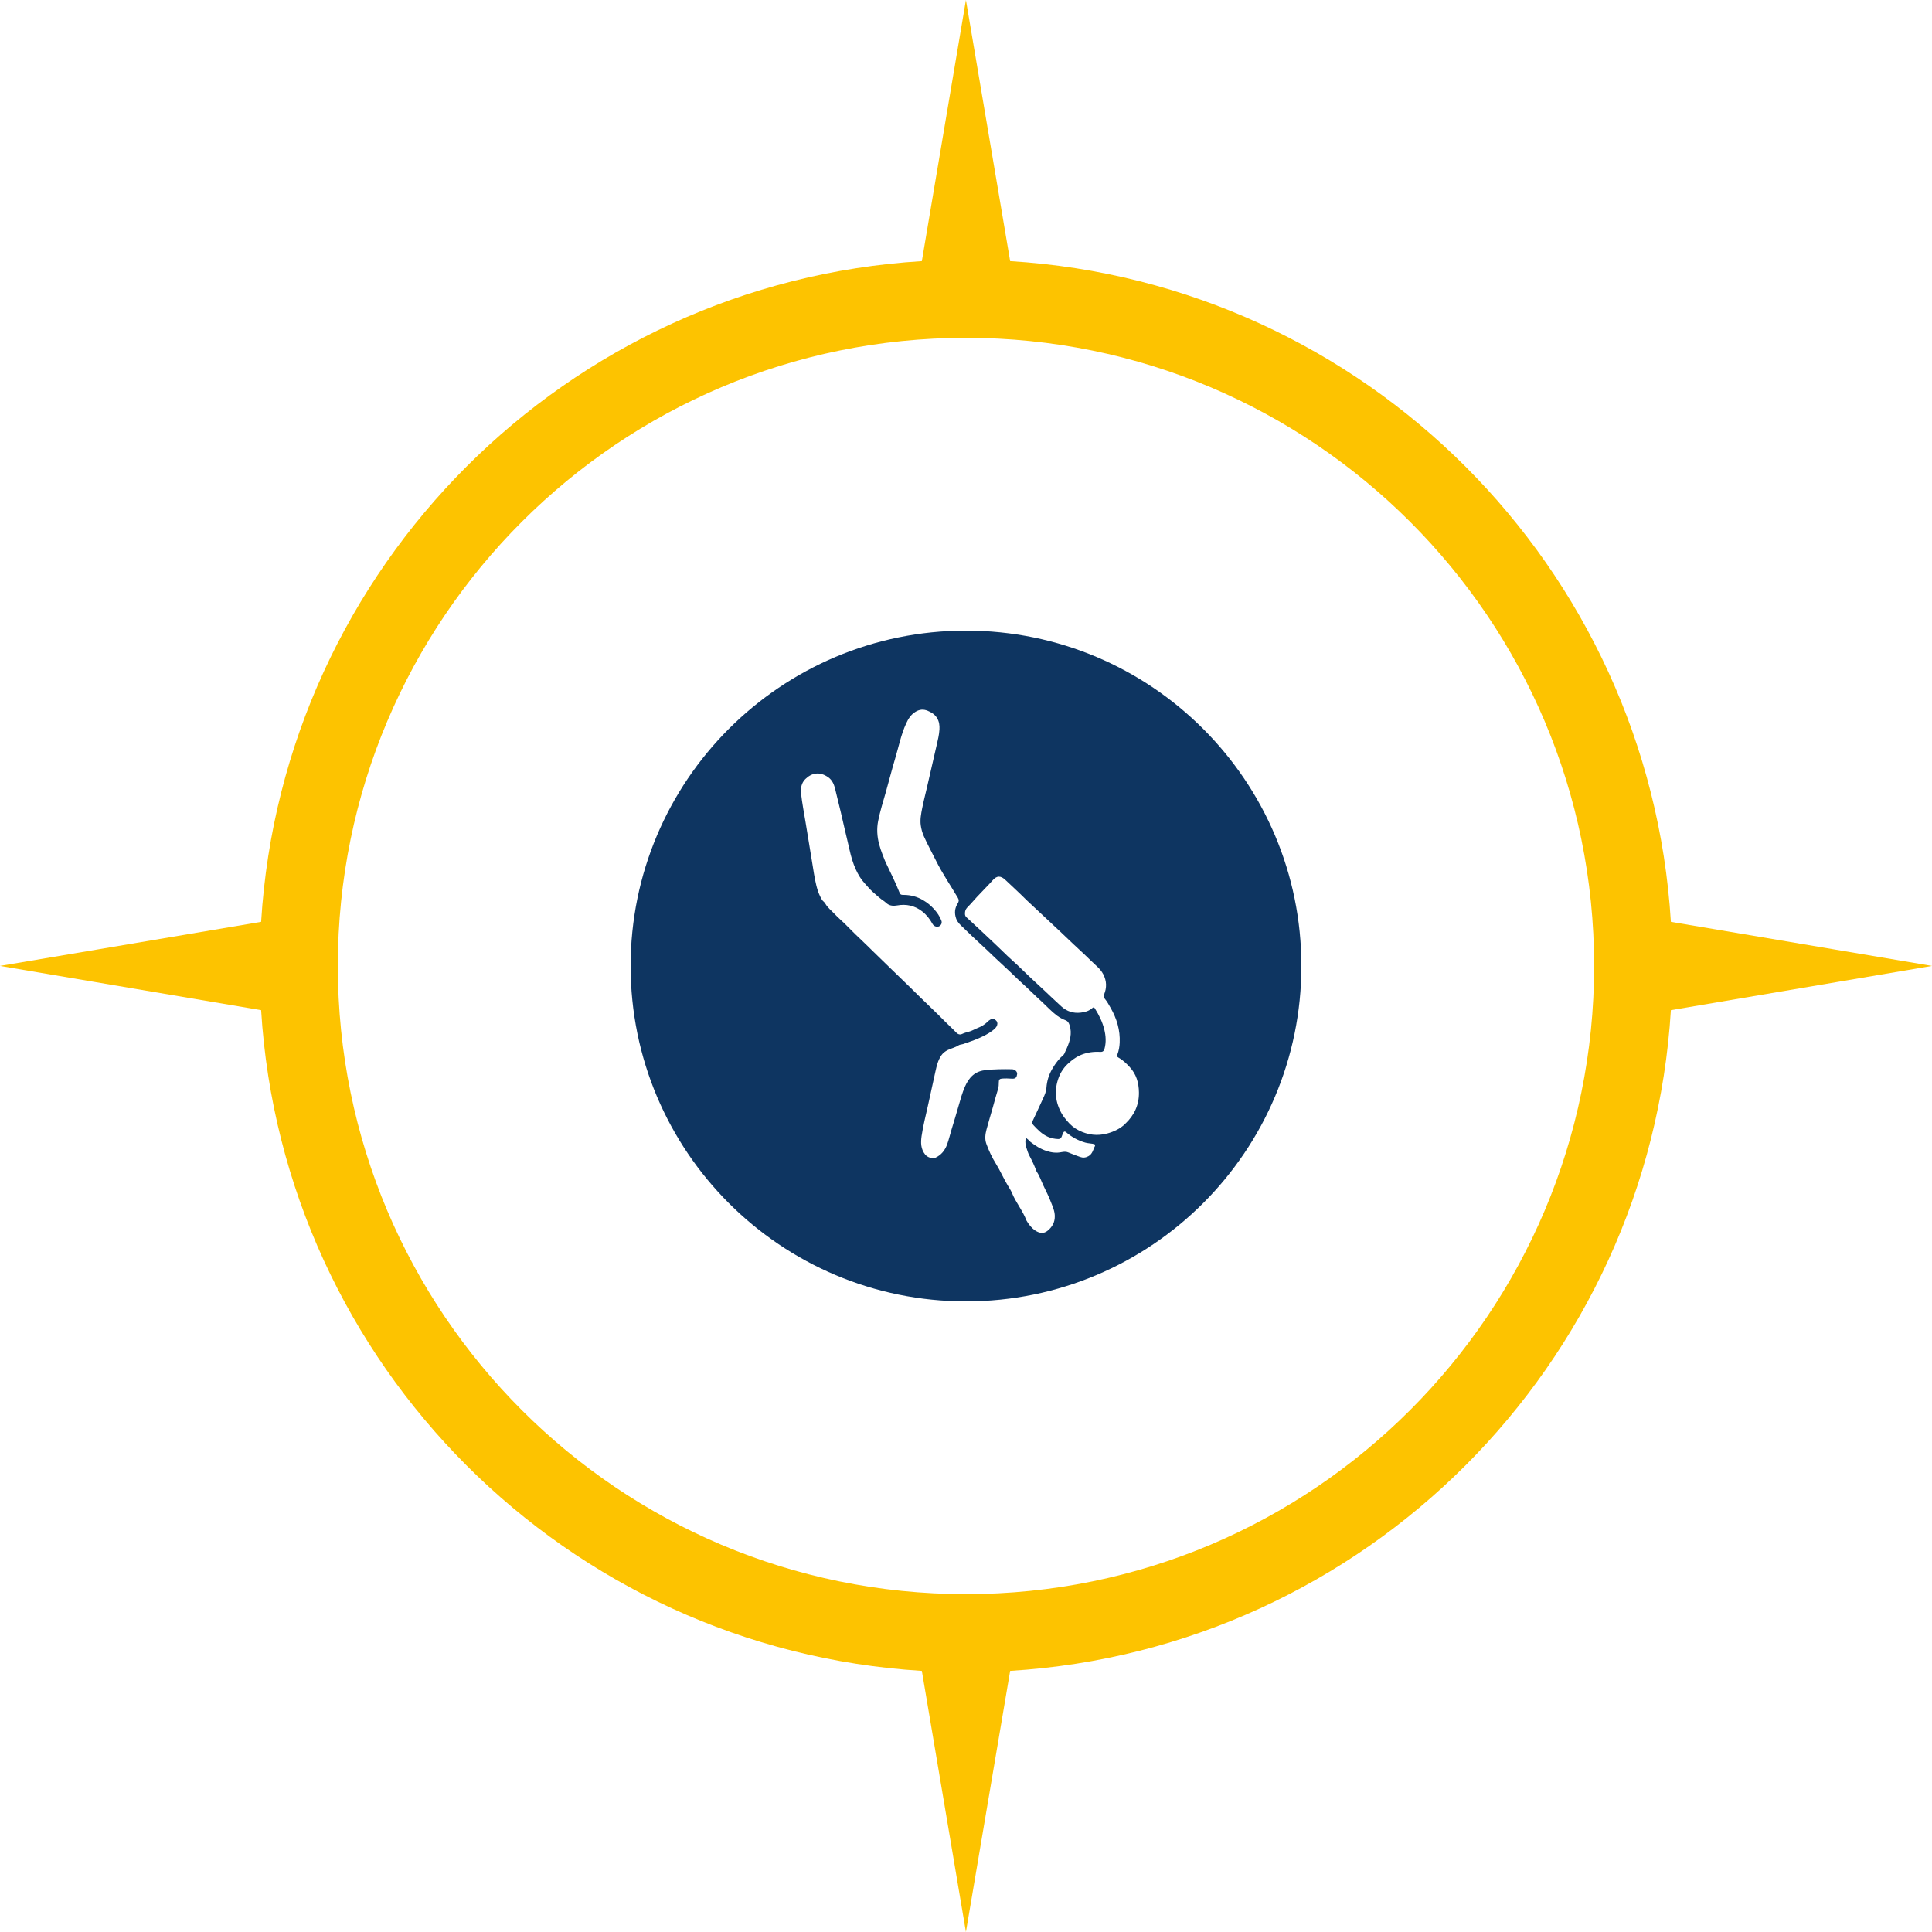 <?xml version="1.0" encoding="UTF-8"?>
<svg id="Ebene_2" data-name="Ebene 2" xmlns="http://www.w3.org/2000/svg" viewBox="0 0 512 512">
  <g id="Ebene_1-2" data-name="Ebene 1">
    <g>
      <path d="M267.7,69.2c94.07,5.78,169.32,81.03,175.1,175.1l69.2,11.68-69.2,11.72c-5.78,94.07-81.03,169.32-175.1,175.1l-11.72,69.2-11.68-69.2c-94.07-5.78-169.32-81.03-175.1-175.1L0,255.98l69.2-11.68c5.78-94.07,81.03-169.32,175.1-175.1L255.98,0l11.72,69.2ZM255.98,89.53c91.95,0,166.48,74.53,166.48,166.45s-74.53,166.48-166.48,166.48-166.45-74.53-166.45-166.48S164.07,89.53,255.98,89.53h0Z" fill="#fdc300" fill-rule="evenodd"/>
      <path d="M256,167.12c-49.09,0-88.88,39.79-88.88,88.88s39.79,88.88,88.88,88.88,88.88-39.79,88.88-88.88-39.79-88.88-88.88-88.88ZM290.06,303.92c-.39.92-.63,1.94-1.63,2.49-.74.41-1.46.46-2.22.18-.99-.37-1.99-.7-2.95-1.13-.66-.3-1.29-.27-1.96-.13-1.34.28-2.66.11-3.95-.31-1.6-.52-2.99-1.4-4.3-2.43-.29-.23-.5-.56-.82-.77-.1-.07-.17-.25-.32-.19-.17.07-.12.26-.14.4-.09.72,0,1.44.23,2.12.24.73.45,1.47.82,2.15.69,1.29,1.31,2.62,1.82,3.99.03.07.05.15.09.21.79,1.14,1.2,2.47,1.79,3.7.69,1.43,1.41,2.86,1.98,4.35.46,1.18,1,2.35,1.03,3.66.05,1.71-.7,3.01-2,4.02-.93.72-2.05.62-3.15-.11-1.04-.69-1.75-1.63-2.36-2.68-.96-2.57-2.77-4.7-3.81-7.23-.31-.76-.79-1.46-1.21-2.17-1.1-1.84-1.94-3.82-3.08-5.65-1.03-1.66-1.87-3.44-2.53-5.28-.46-1.26-.28-2.58.06-3.84.52-1.95,1.11-3.88,1.66-5.82.45-1.6.86-3.2,1.36-4.78.2-.63.23-1.3.23-1.96,0-.54.2-.82.78-.87.91-.08,1.81-.04,2.71.02,1.03.06,1.25-.44,1.36-1.21.09-.66-.61-1.28-1.36-1.29-2.28-.05-4.55-.02-6.82.2-1.31.13-2.52.5-3.52,1.35-.96.81-1.61,1.88-2.12,3.03-.75,1.71-1.24,3.52-1.75,5.31-.58,2.01-1.17,4.01-1.79,6.01-.41,1.33-.71,2.69-1.19,4.01-.58,1.59-1.55,2.82-3.11,3.54-.78.36-2.1-.11-2.69-.82-1.21-1.49-1.22-3.18-.97-4.93.39-2.69,1.08-5.32,1.66-7.96.67-3.05,1.33-6.11,2.01-9.16.33-1.49.68-2.98,1.57-4.27.42-.61,1-1.05,1.67-1.39.94-.47,2-.67,2.89-1.26.37-.24.83-.21,1.24-.35,1.39-.5,2.8-.94,4.16-1.55,1.25-.56,2.46-1.14,3.53-1.96.53-.41,1.11-.82,1.31-1.56.14-.53-.02-.95-.41-1.26-.4-.32-.89-.43-1.38-.16-.3.16-.55.38-.79.62-.73.72-1.64,1.25-2.57,1.61-.81.31-1.53.79-2.38,1-.59.15-1.19.32-1.76.59-.58.28-1.14.09-1.58-.38-1.02-1.08-2.13-2.06-3.16-3.11-.89-.91-1.8-1.8-2.72-2.69-1.25-1.21-2.5-2.42-3.75-3.63-.91-.89-1.82-1.78-2.72-2.68-.71-.71-1.45-1.41-2.18-2.11-.83-.81-1.67-1.61-2.5-2.42-.79-.78-1.59-1.54-2.38-2.31-.85-.84-1.71-1.68-2.58-2.51-1.3-1.24-2.55-2.54-3.87-3.75-1.24-1.14-2.39-2.38-3.6-3.56-.93-.9-1.92-1.74-2.8-2.68-.83-.89-1.83-1.63-2.43-2.72-.22-.41-.65-.62-.89-1.02-.69-1.14-1.13-2.36-1.45-3.64-.52-2.11-.82-4.27-1.17-6.42-.56-3.5-1.14-6.99-1.72-10.49-.42-2.52-.9-5.03-1.19-7.57-.16-1.43.11-2.84,1.13-3.84,1.67-1.64,3.76-2.09,6.04-.51,1.18.82,1.62,2.06,1.93,3.39.47,2.01.98,4,1.46,6.01.36,1.53.7,3.07,1.06,4.61.4,1.73.84,3.46,1.22,5.2.4,1.8.91,3.58,1.67,5.24.6,1.32,1.34,2.59,2.36,3.69.71.77,1.37,1.6,2.16,2.29,1,.88,1.97,1.79,3.09,2.52.25.17.44.4.69.58.81.59,1.69.62,2.64.46,2.42-.43,4.63.03,6.61,1.55,1.17.9,2.05,2.03,2.76,3.31.2.37.5.62.89.73.47.14.9.03,1.24-.33.36-.37.4-.83.23-1.27-.45-1.15-1.14-2.14-1.98-3.06-.84-.93-1.79-1.7-2.87-2.33-1.54-.91-3.22-1.37-5-1.39-.91-.01-1.01-.02-1.35-.88-.52-1.31-1.08-2.6-1.7-3.86-.54-1.07-1-2.18-1.55-3.25-.45-.87-.79-1.82-1.15-2.75-.34-.88-.64-1.76-.88-2.66-.54-2.04-.68-4.11-.27-6.19.52-2.61,1.32-5.14,2.05-7.7.84-2.93,1.57-5.9,2.45-8.82.93-3.1,1.55-6.3,2.9-9.27.58-1.28,1.29-2.44,2.57-3.19,1.06-.62,2.09-.67,3.18-.22.96.4,1.84.93,2.42,1.85.61.95.74,2,.68,3.08-.08,1.44-.43,2.82-.75,4.22-.87,3.74-1.72,7.49-2.58,11.24-.42,1.82-.89,3.62-1.25,5.45-.29,1.49-.59,3-.37,4.54.14.99.41,1.94.81,2.86.97,2.2,2.15,4.3,3.21,6.45,1.69,3.45,3.88,6.58,5.81,9.88.32.56.3.94-.04,1.48-.79,1.25-.93,2.57-.41,4.03.35.98,1.03,1.58,1.71,2.23.85.82,1.69,1.65,2.55,2.46,1.2,1.13,2.42,2.25,3.62,3.37.86.81,1.7,1.63,2.56,2.44,1.19,1.12,2.39,2.22,3.58,3.33.86.81,1.7,1.64,2.56,2.45,1.2,1.13,2.44,2.22,3.61,3.38.85.85,1.74,1.64,2.62,2.46,1.3,1.21,2.5,2.54,3.94,3.6.68.5,1.44.91,2.23,1.21.67.25.91.77,1.1,1.39.65,2.11.09,4.05-.74,5.97-.19.43-.42.85-.58,1.29-.21.6-.75.89-1.14,1.3-.86.89-1.55,1.88-2.16,2.94-.9,1.54-1.42,3.22-1.54,4.98-.07,1-.43,1.85-.83,2.72-.93,2.02-1.85,4.04-2.8,6.04-.21.45-.15.81.16,1.14,1.14,1.23,2.3,2.43,3.87,3.12.86.38,1.76.55,2.69.59.44.02.76-.18.93-.59.14-.33.24-.68.39-1,.21-.45.47-.51.83-.2,1.48,1.29,3.17,2.2,5.07,2.74.64.18,1.3.19,1.95.31.67.12.76.22.5.85ZM298.19,297.85c-1.36,1.28-2.94,2.03-4.71,2.52-2.65.73-5.19.41-7.61-.81-1.21-.61-2.24-1.47-3.11-2.54-.46-.57-.94-1.12-1.31-1.76-1.83-3.12-2.14-6.41-.85-9.79.56-1.47,1.47-2.76,2.7-3.83.86-.75,1.74-1.42,2.77-1.9,1.56-.73,3.21-1.02,4.92-1,.21,0,.41.02.62.03q.86.05,1.09-.81c.47-1.71.37-3.41-.05-5.12-.49-2-1.37-3.8-2.46-5.53-.23-.36-.33-.5-.77-.12-.85.75-1.93,1.05-3.04,1.17-1.93.22-3.63-.31-5.09-1.63-1.55-1.39-3.03-2.84-4.55-4.26-1.21-1.12-2.43-2.23-3.63-3.37-1.16-1.09-2.29-2.21-3.45-3.31-.89-.84-1.81-1.63-2.69-2.47-1.17-1.11-2.3-2.26-3.48-3.35-.84-.77-1.67-1.56-2.5-2.35-.9-.87-1.83-1.72-2.75-2.57-.69-.64-1.36-1.29-2.07-1.91-.51-.44-.49-1-.4-1.56.08-.48.34-.87.71-1.24.84-.83,1.59-1.75,2.39-2.61.8-.86,1.63-1.71,2.44-2.56.57-.6,1.16-1.18,1.69-1.81,1.18-1.41,2.25-1.31,3.48-.13.73.7,1.46,1.39,2.21,2.07,1.19,1.08,2.32,2.23,3.48,3.35.8.76,1.62,1.51,2.42,2.26.94.88,1.88,1.77,2.83,2.65,1.22,1.14,2.44,2.28,3.65,3.42,1.16,1.09,2.3,2.2,3.46,3.29.89.84,1.8,1.65,2.68,2.49,1.18,1.12,2.33,2.28,3.54,3.38.66.61,1.21,1.26,1.63,2.06.91,1.76.96,3.53.22,5.34-.19.48-.16.74.2,1.16.6.71,1.05,1.56,1.52,2.38,1.64,2.86,2.56,5.92,2.41,9.24-.05,1.07-.23,2.14-.62,3.15-.14.36-.11.57.25.77,1.16.64,2.09,1.54,3,2.51,1.8,1.92,2.44,4.23,2.47,6.76.05,3.3-1.23,6.05-3.64,8.31Z" fill="#0e3561"/>
    </g>
  </g>
</svg>